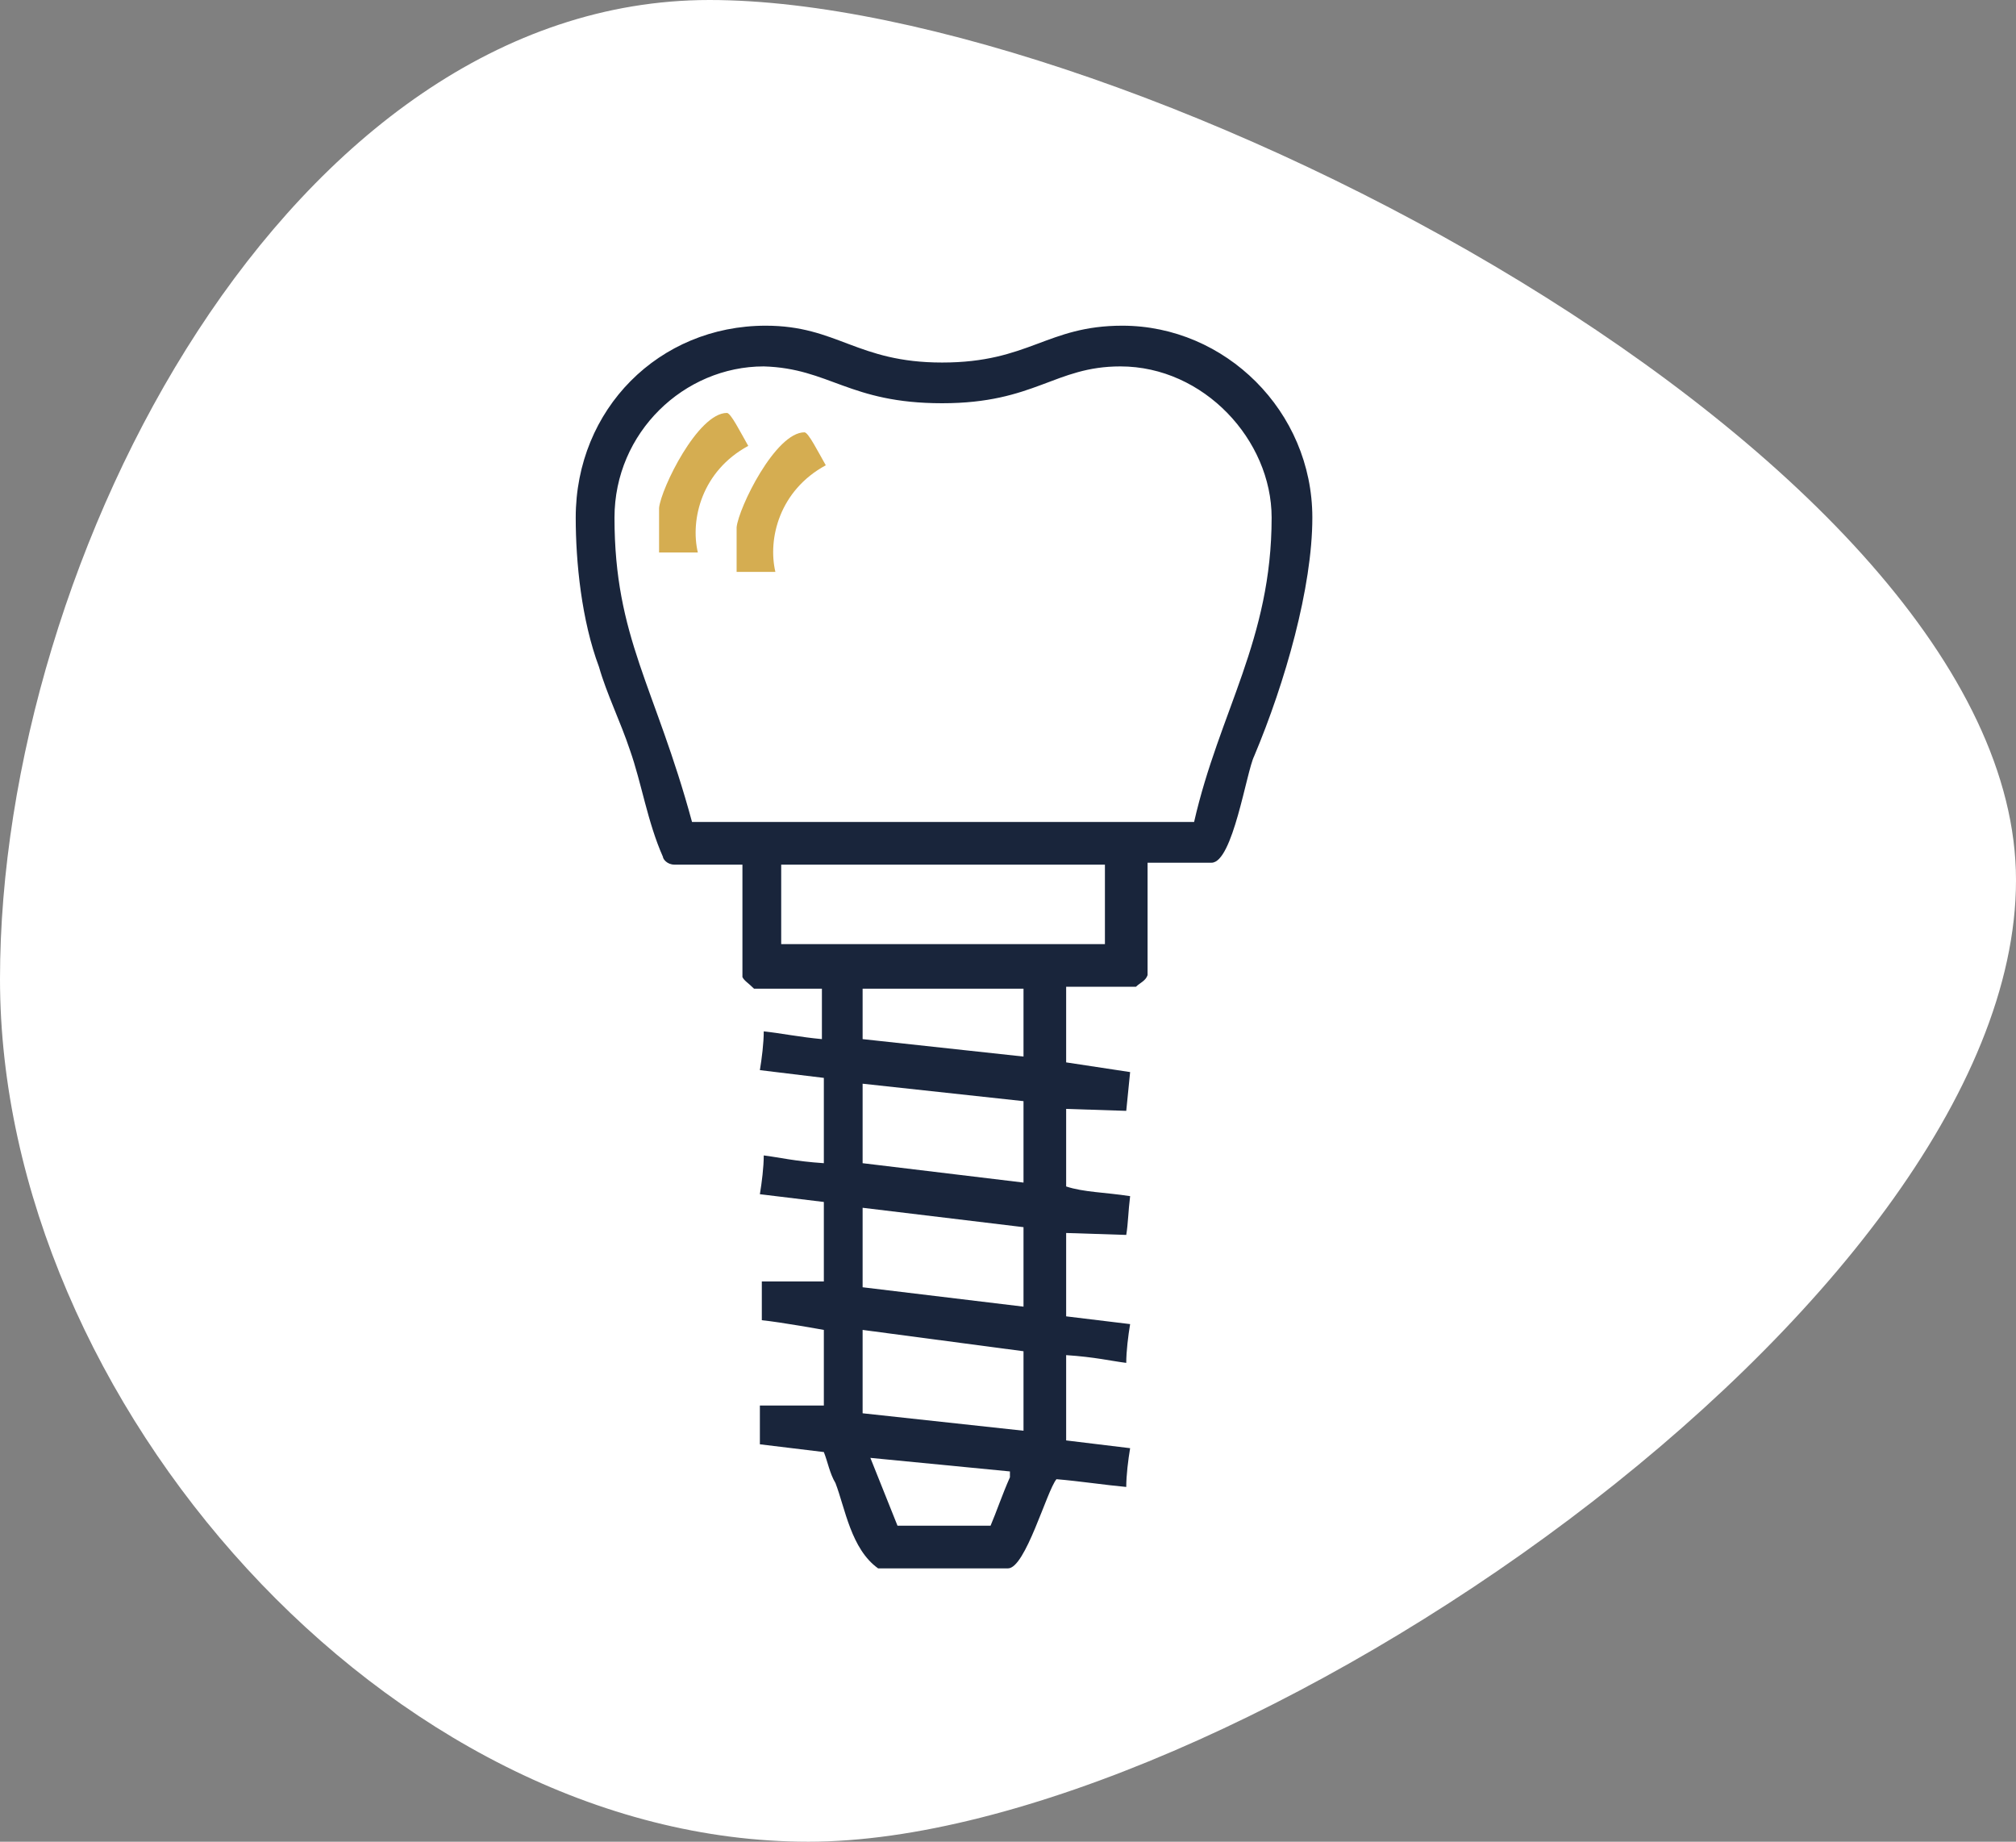 <?xml version="1.0" encoding="utf-8"?>
<!-- Generator: Adobe Illustrator 23.0.5, SVG Export Plug-In . SVG Version: 6.00 Build 0)  -->
<svg version="1.1" id="Layer_1" xmlns="http://www.w3.org/2000/svg" xmlns:xlink="http://www.w3.org/1999/xlink" x="0px" y="0px"
	 width="104px" height="95px" viewBox="0 0 104 95" enable-background="new 0 0 104 95" xml:space="preserve">
<rect x="0" y="0" width="104" height="95" fill="#808080" stroke="none"/>
<path fill-rule="evenodd" clip-rule="evenodd" fill="#FFFFFF" d="M0,50.5C0,28.7,15,0,36.6,0C58.3,0,104,23.6,104,45.4
	S63.3,95,41.7,95S0,72.3,0,50.5z"/>
<path fill-rule="evenodd" clip-rule="evenodd" fill="#19253B" d="M52.1,75.9v0.3c-0.4,0.9-0.7,1.8-1,2.5h-4.8l-1.4-3.5L52.1,75.9z
	 M52.8,69.7v4.1l-8.3-0.9v-4.3L52.8,69.7z M52.8,63.3v4.1l-8.3-1v-4.1L52.8,63.3z M52.8,56.8V61l-8.3-1v-4.1L52.8,56.8z M52.8,51
	v3.5l-8.3-0.9V51H52.8z M57,44.6v4.1H40.3v-4.1H57z M48.6,20.8c4.8,0,5.8-1.9,9.2-1.9c4.3,0,7.8,3.8,7.8,7.8c0,6.3-2.7,10-4,15.7
	H35.7c-1.9-7-4-9.5-4-15.7c0-4.4,3.6-7.8,7.7-7.8C42.8,19,43.8,20.8,48.6,20.8z M48.6,18.7c4.5,0,5.4-1.9,9.3-1.9
	c5.3,0,9.8,4.4,9.8,9.9c0,3.6-1.4,8.5-3,12.3c-0.4,0.8-1.1,5.5-2.2,5.5h-3.3v5.8c-0.1,0.3-0.4,0.4-0.6,0.6H55v3.9l3.3,0.5l-0.2,2
	L55,57.2v4c0.9,0.3,2,0.3,3.3,0.5c-0.1,0.8-0.1,1.4-0.2,2L55,63.6v4.3l3.3,0.4c-0.1,0.6-0.2,1.4-0.2,2c-0.8-0.1-1.6-0.3-3.1-0.4v4.4
	l3.3,0.4c-0.1,0.6-0.2,1.4-0.2,2c-1.1-0.1-2.4-0.3-3.6-0.4c-0.5,0.6-1.6,4.6-2.5,4.6h-6.7c-1.4-1-1.7-3.1-2.2-4.4
	c-0.3-0.5-0.4-1.1-0.6-1.6l-3.3-0.4c0-0.8,0-2,0-2c1.4,0,3.3,0,3.3,0v-3.9c0,0-2.2-0.4-3.2-0.5v-2h3.2V62l-3.3-0.4
	c0.1-0.6,0.2-1.4,0.2-2c0.8,0.1,1.6,0.3,3.1,0.4v-4.4l-3.3-0.4c0.1-0.6,0.2-1.4,0.2-2c0.9,0.1,1.9,0.3,3,0.4V51h-3.5
	c-0.3-0.3-0.5-0.4-0.6-0.6v-5.8h-3.5c-0.4,0-0.6-0.3-0.6-0.4c-0.8-1.8-1.1-3.8-1.7-5.5c-0.5-1.5-1.2-2.9-1.6-4.3
	C30,32,29.7,29,29.7,26.7c0-5.6,4.3-9.9,9.8-9.9C43.2,16.8,44.2,18.7,48.6,18.7z"/>
<path fill-rule="evenodd" clip-rule="evenodd" fill="#D5AD51" d="M38.6,23c-2.4,1.3-3,3.8-2.6,5.5h-2v-2.3c0.1-1,2-4.9,3.5-4.9
	C37.7,21.3,38.2,22.3,38.6,23z"/>
<path fill-rule="evenodd" clip-rule="evenodd" fill="#D5AD51" d="M42.6,24c-2.4,1.3-3,3.8-2.6,5.5h-2v-2.3c0.1-1,2-4.9,3.5-4.9
	C41.7,22.3,42.2,23.3,42.6,24z"/>
</svg>
